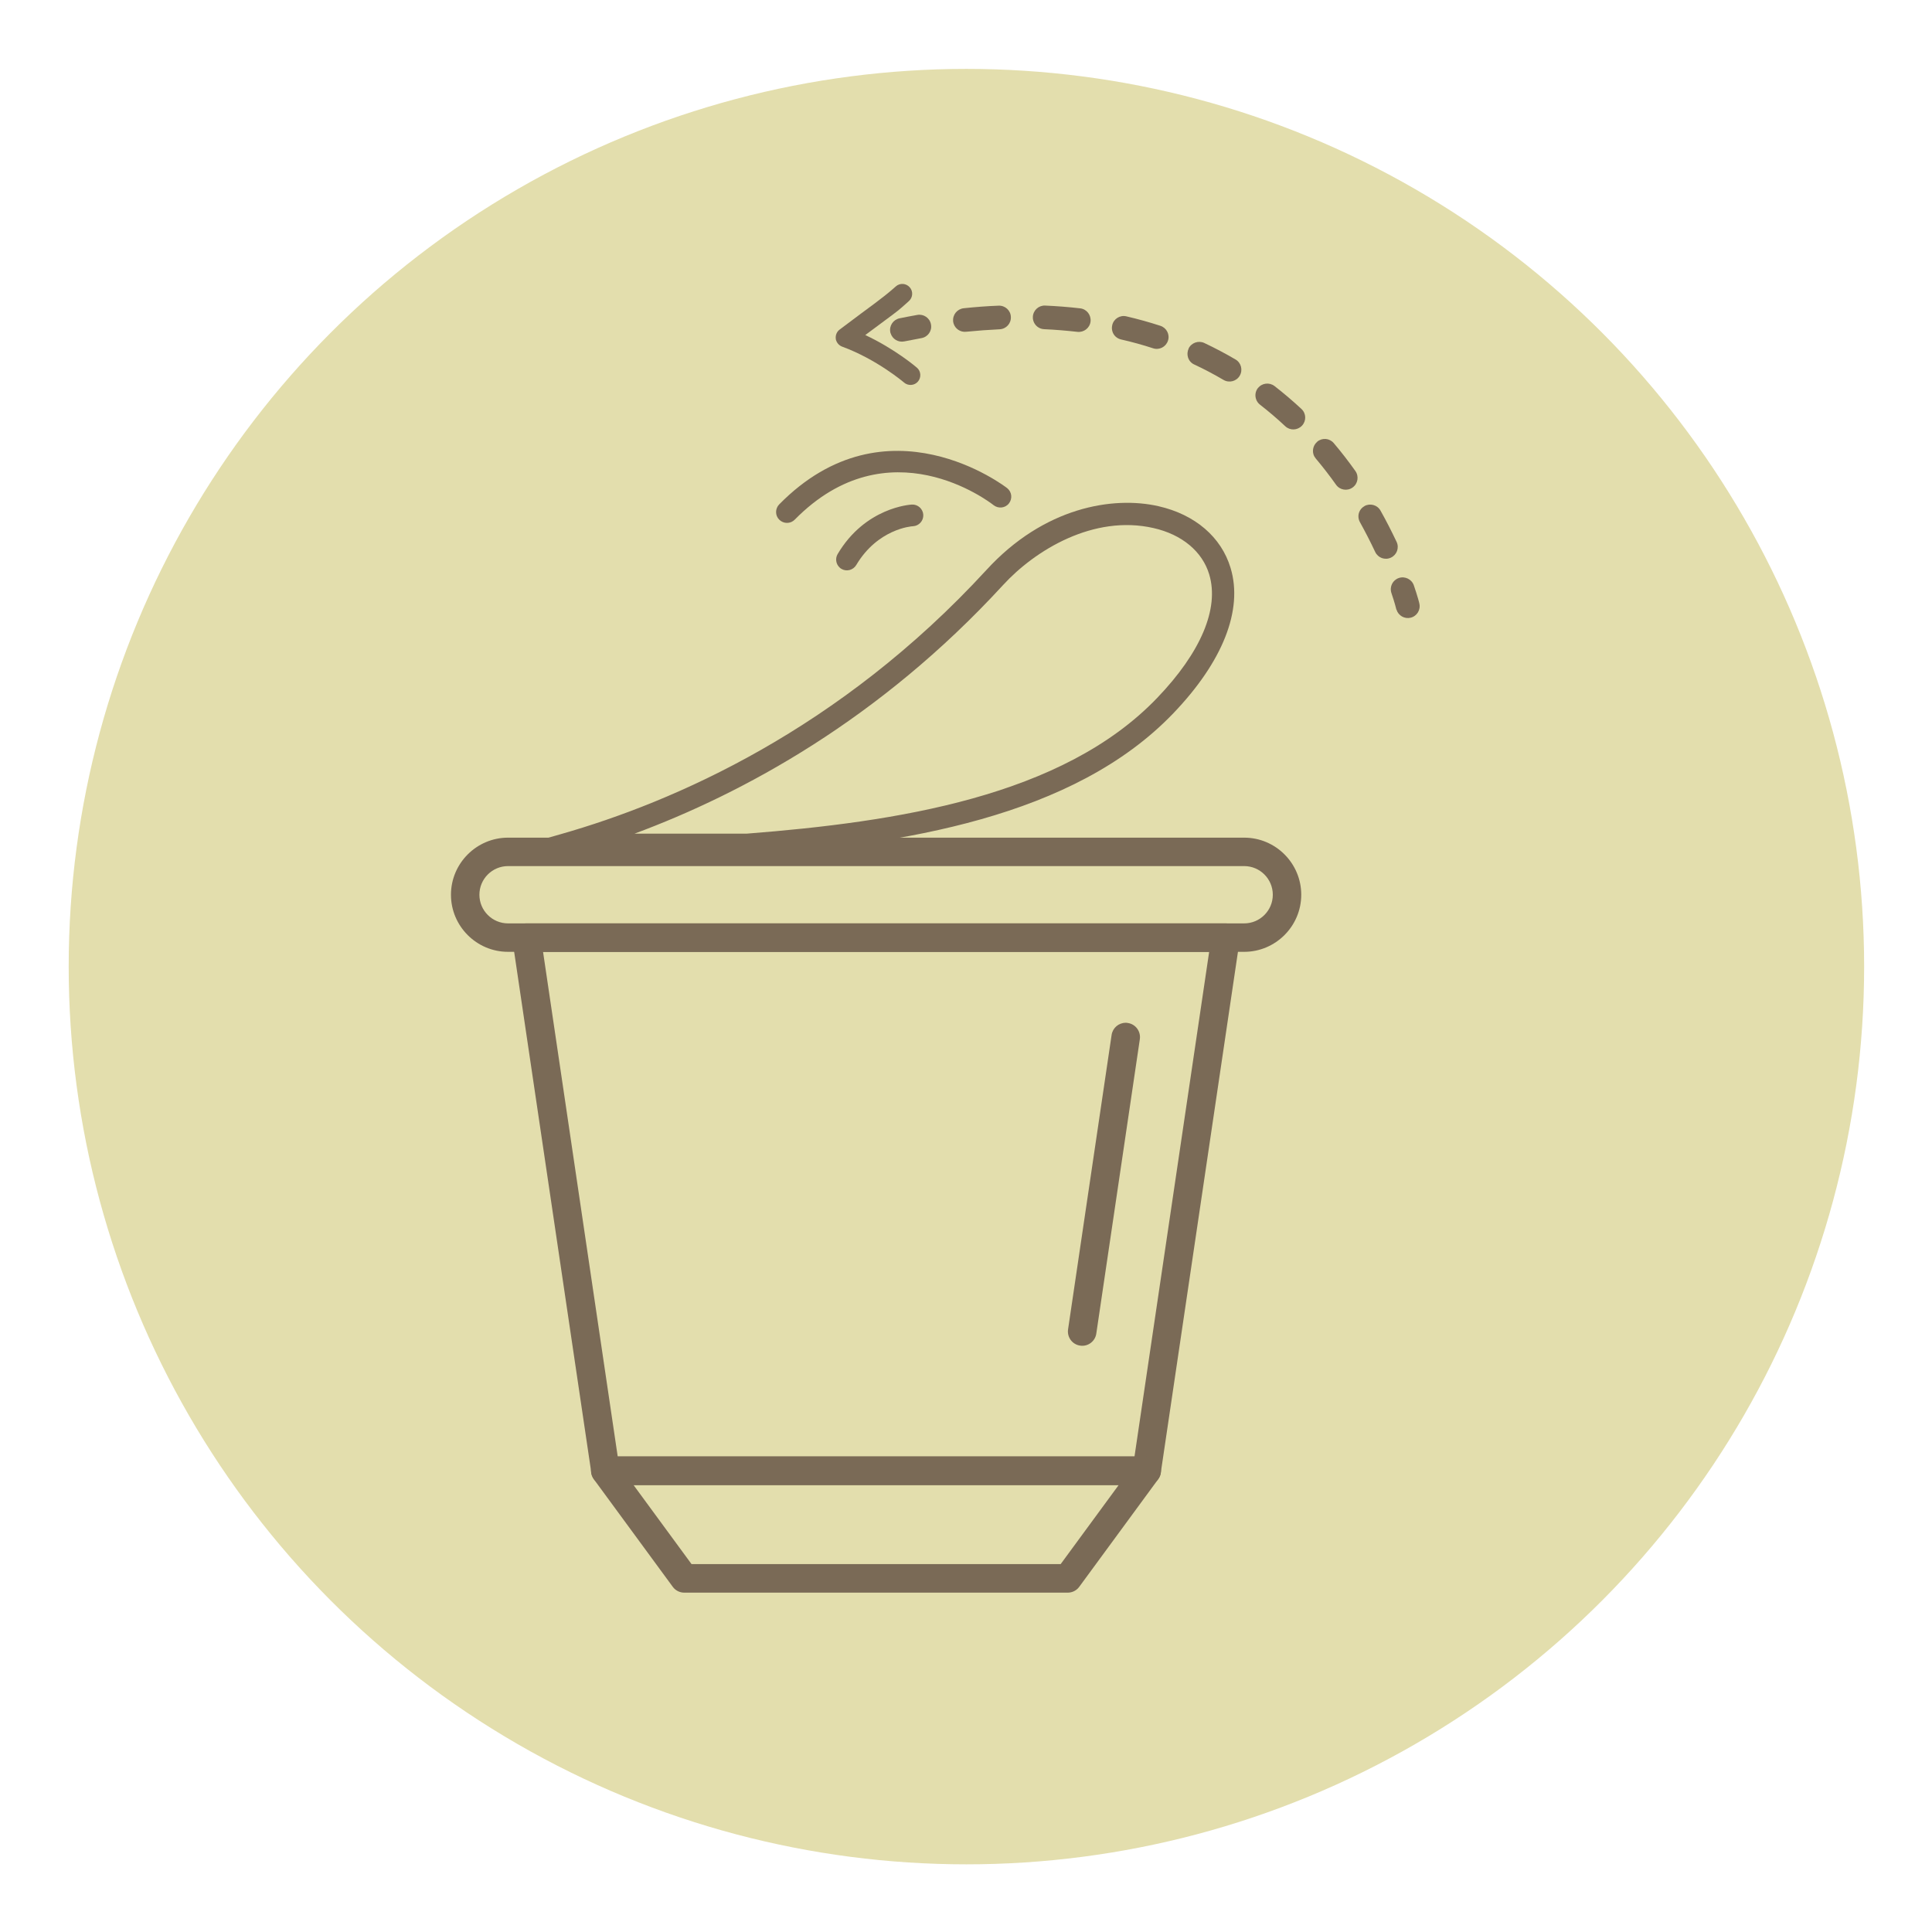 <?xml version="1.0" encoding="UTF-8"?>
<svg id="_圖層_2" xmlns="http://www.w3.org/2000/svg" xmlns:xlink="http://www.w3.org/1999/xlink" viewBox="0 0 188.16 188.16">
<defs>
<style>
.cls-1{fill:#7a6a56;}.cls-2{fill:#e3dead;filter:url(#drop-shadow-1);}
.flip-up{
    animation: flip-up 1s cubic-bezier(0.455, 0.03, 0.515, 0.955) both infinite alternate;
    transform-origin: center 44%;
}
@keyframes flip-up {
    0% {
        transform: scaleY(0);
    }
    100% {
        transform: scaleY(1);
    }
}
.moving-up{
    animation: moving-up 1s 1s cubic-bezier(0.455, 0.03, 0.515, 0.955) both infinite alternate;
    transform-origin: center 50%;
}
@keyframes moving-up {
    0% {
        transform: rotate(-5deg);
    }
    100% {
        transform: rotate(10deg);
    }
}
</style>
<filter id="drop-shadow-1" filterUnits="userSpaceOnUse"><feOffset dx="3.03" dy="3.03"/>
<feGaussianBlur result="blur" stdDeviation="2.16"/><feFlood flood-color="#040000" flood-opacity=".25"/>
<feComposite in2="blur" operator="in"/><feComposite in="SourceGraphic"/></filter>
</defs>
<g id="Layer_1">
    <circle class="cls-2" cx="91.09" cy="91.11" r="87.43"/>
    <g class="moving-up">
        <path class="cls-1" d="m136.01,59.38c.18.58.78.92,1.37.78.62-.15,1-.77.85-1.39,0-.03-.16-.67-.53-1.75-.2-.6-.86-.93-1.46-.73-.6.2-.93.84-.73,1.46.33.97.47,1.55.47,1.56,0,.02.01.05.02.07Z"/>
        <path class="cls-1" d="m92.83,31.29c-.07-.63.39-1.2,1.03-1.27,1.14-.12,2.28-.21,3.39-.25.64-.03,1.18.46,1.2,1.1.03.64-.46,1.17-1.1,1.2-1.06.05-2.16.13-3.26.24-.56.06-1.06-.29-1.22-.8-.02-.07-.04-.15-.05-.22Zm7.76-.43c.03-.64.57-1.13,1.2-1.1,1.15.05,2.29.14,3.41.27.63.07,1.08.65,1.01,1.28-.07.63-.65,1.08-1.28,1.01-1.06-.12-2.14-.21-3.24-.26-.5-.02-.91-.36-1.05-.81-.04-.12-.06-.25-.05-.39Zm7.73.81c.14-.62.76-1.01,1.38-.86,1.12.26,2.23.57,3.31.92.61.2.94.85.74,1.45-.2.61-.85.94-1.45.74-1.01-.33-2.06-.62-3.12-.86-.42-.1-.73-.4-.84-.78-.06-.19-.07-.39-.02-.6Zm7.43,2.29c.27-.58.96-.82,1.53-.56,1.04.49,2.06,1.03,3.05,1.61.55.32.73,1.03.41,1.58-.32.55-1.03.73-1.58.41-.92-.54-1.88-1.05-2.85-1.5-.31-.14-.52-.4-.61-.7-.08-.26-.07-.56.06-.83Zm6.76,3.84c.39-.5,1.11-.59,1.62-.2.9.7,1.78,1.45,2.62,2.23.47.44.49,1.16.05,1.63-.44.46-1.16.49-1.63.05-.79-.74-1.61-1.44-2.46-2.1-.19-.15-.33-.35-.39-.57-.11-.35-.05-.74.19-1.05Zm5.77,5.22c.49-.41,1.21-.35,1.62.14.73.86,1.44,1.78,2.1,2.71.37.52.25,1.24-.27,1.61-.52.37-1.24.25-1.61-.27-.63-.89-1.3-1.75-1.98-2.56-.1-.12-.18-.26-.22-.4-.13-.43,0-.91.36-1.22Zm4.6,6.27c.55-.31,1.26-.12,1.57.44.56.99,1.08,2.02,1.57,3.05.27.58.02,1.26-.56,1.53-.58.27-1.26.02-1.53-.56-.46-.98-.96-1.95-1.48-2.89-.04-.07-.07-.15-.1-.23-.16-.51.05-1.07.54-1.34Z"/>
        <path class="cls-1" d="m86.74,32.46c.17.56.74.91,1.33.79.56-.11,1.12-.22,1.67-.32.63-.11,1.05-.71.93-1.33-.11-.63-.71-1.04-1.33-.93-.57.1-1.14.21-1.73.33-.62.13-1.03.73-.9,1.36,0,.04.02.08.03.11Z"/>
        <path class="cls-1" d="m81.43,33.14c.09.28.3.51.59.62,3.36,1.23,6,3.47,6.03,3.5.4.34,1.01.3,1.35-.1.34-.4.3-1.01-.1-1.35-.1-.09-2.15-1.83-5.03-3.18.95-.71,1.6-1.19,2.06-1.53,1.16-.86,1.18-.88,1.88-1.5l.3-.27c.4-.35.44-.96.09-1.35-.35-.4-.96-.44-1.35-.09l-.31.27q-.64.56-1.75,1.39c-.65.48-1.68,1.24-3.42,2.55-.28.21-.42.56-.37.91,0,.05.02.1.03.14Z"/>
    </g>
    <path class="cls-1 flip-up" d="m72.82,83.37h-25.66l7.49-2.14c11-3.14,27.11-10.15,41.42-25.72,5.6-6.12,12.33-7.22,16.76-6.21,3.56.81,6.12,3.01,7.02,6.02,1.23,4.09-.76,9.12-5.58,14.15-9.73,10.16-26.4,12.73-41.42,13.89h-.04Zm-11.05-2.18h10.96c14.6-1.14,30.76-3.6,39.97-13.22,4.26-4.44,6.06-8.71,5.07-12.02-.67-2.24-2.65-3.89-5.42-4.52-5.85-1.34-11.56,2.16-14.67,5.56-12.03,13.09-25.31,20.28-35.91,24.21Z"/>

    <path class="cls-1" d="m51.28,89.93h68.09c.4,0,.79.18,1.05.48.26.31.38.71.32,1.11l-7.69,51.92c-.1.68-.69,1.19-1.37,1.19h-52.72c-.69,0-1.27-.5-1.37-1.19l-7.69-51.92c-.06-.4.06-.81.32-1.11.26-.31.65-.48,1.05-.48Zm66.48,2.78H52.89l7.27,49.14h50.33l7.27-49.14Z"/>
    <path class="cls-1" d="m109.63,99.61c.07,0,.14,0,.21.02.76.11,1.28.82,1.17,1.58l-4.24,28.67c-.11.76-.82,1.29-1.58,1.17-.76-.11-1.28-.82-1.17-1.58l4.24-28.67c.1-.69.69-1.19,1.37-1.19Z"/>
    <path class="cls-1" d="m58.96,141.85h52.72c.52,0,1,.29,1.24.76.24.47.19,1.03-.12,1.45l-7.69,10.48c-.26.36-.68.57-1.12.57h-37.35c-.44,0-.86-.21-1.12-.57l-7.69-10.48c-.31-.42-.36-.98-.12-1.45.24-.47.72-.76,1.24-.76Zm49.98,2.78h-47.24l5.65,7.7h35.95l5.65-7.7Z"/>
    <path class="cls-1" d="m49.48,81.58h71.69c3.07,0,5.56,2.5,5.56,5.56s-2.5,5.56-5.56,5.56H49.48c-3.07,0-5.56-2.5-5.56-5.56s2.5-5.56,5.56-5.56Zm71.69,8.35c1.54,0,2.79-1.25,2.79-2.79s-1.25-2.79-2.79-2.79H49.48c-1.54,0-2.79,1.25-2.79,2.79s1.25,2.79,2.79,2.79h71.69Z"/>
    <path class="cls-1" d="m75.9,50.62c-.42-.41-.42-1.08-.01-1.5,10.49-10.66,22.08-1.67,22.2-1.58.46.37.53,1.03.17,1.49-.36.46-1.03.53-1.49.17-.42-.33-10.24-7.87-19.37,1.41-.41.42-1.08.42-1.5.01Z"/>
    <path class="cls-1" d="m81.75,55.25c-.34-.33-.42-.87-.17-1.29,2.69-4.54,7.05-4.81,7.23-4.82.58-.03,1.08.42,1.11,1,.03.58-.42,1.08-1,1.11-.15,0-3.44.26-5.53,3.78-.3.5-.95.67-1.45.37-.08-.04-.14-.1-.2-.16Z"/>
</g>
</svg>